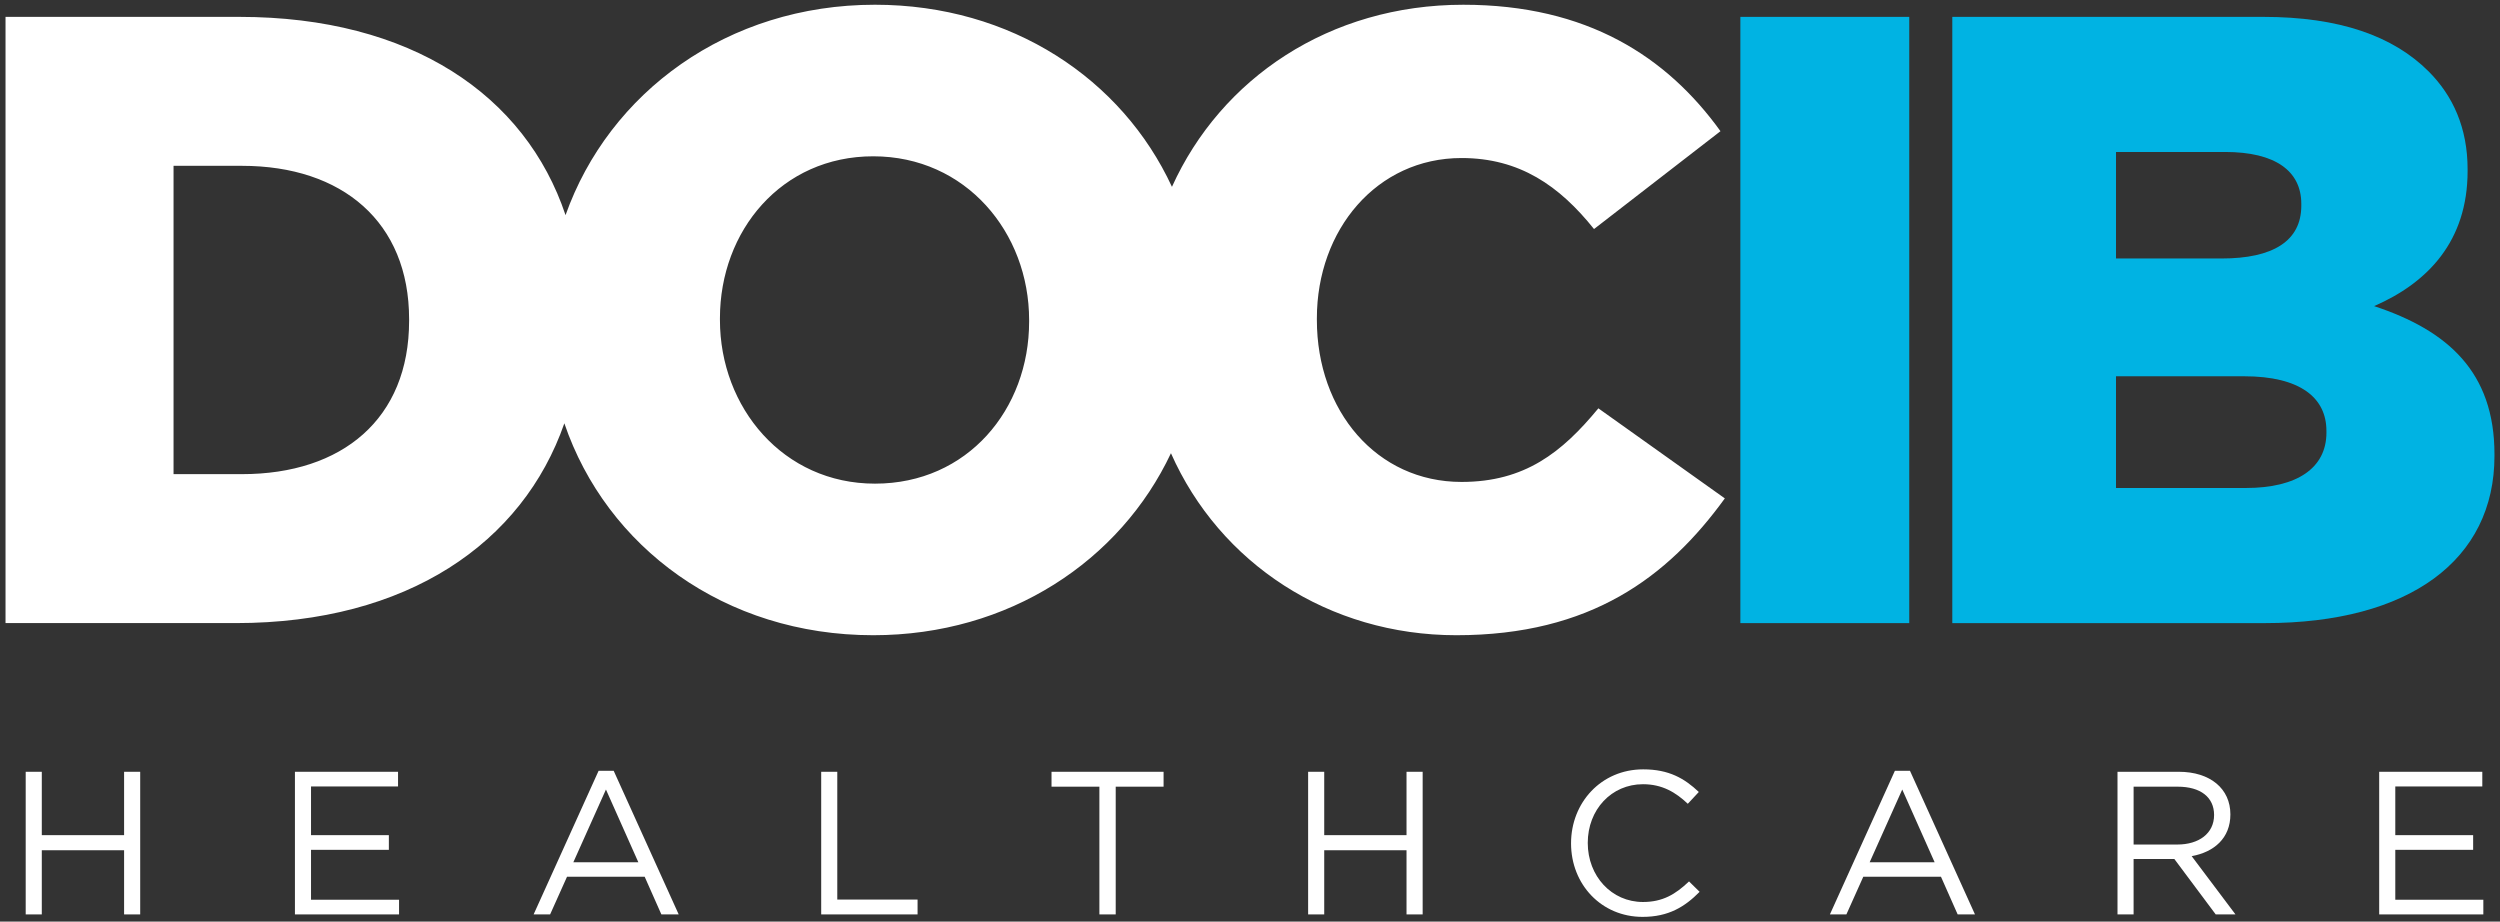 <?xml version="1.0" encoding="utf-8"?>
<!-- Generator: Adobe Illustrator 16.0.0, SVG Export Plug-In . SVG Version: 6.00 Build 0)  -->
<!DOCTYPE svg PUBLIC "-//W3C//DTD SVG 1.1//EN" "http://www.w3.org/Graphics/SVG/1.1/DTD/svg11.dtd">
<svg version="1.1" id="Layer_1" xmlns="http://www.w3.org/2000/svg" xmlns:xlink="http://www.w3.org/1999/xlink" x="0px" y="0px"
	 width="212.592px" height="78.372px" viewBox="0 0 212.592 78.372" enable-background="new 0 0 212.592 78.372"
	 xml:space="preserve">
<rect x="0" y="0" width="212.592" height="78.372" fill="#333333" stroke="none"/>
<g>
	<path fill="#FFFFFF" d="M124.284,40.982c-7.219,0-12.301-6.038-12.301-13.771v-0.148c0-7.511,5.082-13.624,12.301-13.624
		c4.934,0,8.322,2.357,11.266,6.038l10.754-8.321c-4.564-6.334-11.344-10.752-21.871-10.752c-11.385,0-20.608,6.269-24.774,15.484
		C95.42,6.722,86.014,0.403,74.403,0.403c-12.546,0-22.615,7.473-26.311,17.892C44.689,8.11,34.958,1.435,20.354,1.435H0.47v51.551
		h19.591c14.596,0,24.4-6.834,27.929-16.989c3.582,10.516,13.617,18.02,26.267,18.02c11.556,0,21.007-6.336,25.317-15.477
		c4.145,9.364,13.426,15.477,24.27,15.477c11.416,0,17.971-4.934,22.83-11.635l-10.754-7.659
		C132.825,38.478,129.661,40.982,124.284,40.982 M34.789,27.284c0,8.322-5.671,13.036-14.214,13.036h-5.817V14.101h5.817
		c8.543,0,14.214,4.788,14.214,13.037V27.284z M87.513,27.358c0,7.438-5.228,13.77-13.109,13.77
		c-7.808,0-13.183-6.479-13.183-13.917v-0.148c0-7.438,5.23-13.771,13.035-13.771c7.88,0,13.257,6.479,13.257,13.919V27.358z"/>
	<rect x="147.995" y="1.435" fill="#00B3E3" width="14.361" height="51.553"/>
	<path fill="#00B3E3" d="M201.886,26.031c4.563-1.987,7.951-5.522,7.951-11.488v-0.147c0-3.534-1.254-6.26-3.313-8.321
		c-3.02-3.019-7.588-4.64-14.068-4.64h-26.438v51.553h26.586c12.297,0,19.518-5.377,19.518-14.215v-0.146
		C212.122,31.629,208.142,28.095,201.886,26.031 M179.938,12.923h9.279c4.27,0,6.479,1.62,6.479,4.418v0.148
		c0,3.02-2.428,4.492-6.773,4.492h-8.984V12.923z M197.833,36.783c0,3.023-2.504,4.714-6.85,4.714h-11.045v-9.5h10.898
		c4.785,0,6.996,1.842,6.996,4.641V36.783z"/>
	<polygon fill="#FFFFFF" points="3.554,72.302 3.554,77.759 2.185,77.759 2.185,65.63 3.554,65.63 3.554,71.019 10.553,71.019 
		10.553,65.63 11.922,65.63 11.922,77.759 10.553,77.759 10.553,72.302 	"/>
	<polygon fill="#FFFFFF" points="33.848,66.878 26.448,66.878 26.448,71.019 33.067,71.019 33.067,72.267 26.448,72.267 
		26.448,76.511 33.934,76.511 33.934,77.759 25.08,77.759 25.08,65.63 33.848,65.63 	"/>
	<path fill="#FFFFFF" d="M57.714,77.759h-1.473l-1.421-3.205h-6.602l-1.438,3.205h-1.403l5.527-12.215h1.281L57.714,77.759z
		 M51.528,67.138l-2.773,6.186h5.528L51.528,67.138z"/>
	<polygon fill="#FFFFFF" points="69.832,65.63 71.2,65.63 71.2,76.496 78.027,76.496 78.027,77.759 69.832,77.759 	"/>
	<polygon fill="#FFFFFF" points="94.876,77.759 93.489,77.759 93.489,66.896 89.418,66.896 89.418,65.63 98.947,65.63 
		98.947,66.896 94.876,66.896 	"/>
	<polygon fill="#FFFFFF" points="112.608,72.302 112.608,77.759 111.239,77.759 111.239,65.63 112.608,65.63 112.608,71.019 
		119.606,71.019 119.606,65.63 120.978,65.63 120.978,77.759 119.606,77.759 119.606,72.302 	"/>
	<path fill="#FFFFFF" d="M139.679,77.968c-3.5,0-6.082-2.756-6.082-6.256c0-3.465,2.566-6.289,6.135-6.289
		c2.201,0,3.518,0.779,4.73,1.924l-0.936,1.004c-1.023-0.969-2.166-1.664-3.813-1.664c-2.686,0-4.695,2.166-4.695,4.99
		c0,2.826,2.027,5.025,4.695,5.025c1.664,0,2.754-0.641,3.916-1.75l0.902,0.885C143.265,77.119,141.88,77.968,139.679,77.968"/>
	<path fill="#FFFFFF" d="M167.946,77.759h-1.473l-1.42-3.205h-6.604l-1.438,3.205h-1.402l5.527-12.215h1.281L167.946,77.759z
		 M161.761,67.138l-2.771,6.186h5.525L161.761,67.138z"/>
	<path fill="#FFFFFF" d="M188.417,77.759l-3.518-4.713h-3.465v4.713h-1.369V65.63h5.215c2.67,0,4.385,1.438,4.385,3.621
		c0,2.027-1.387,3.207-3.293,3.553l3.725,4.955H188.417z M185.177,66.896h-3.742v4.92h3.725c1.818,0,3.119-0.936,3.119-2.512
		C188.278,67.796,187.134,66.896,185.177,66.896"/>
	<polygon fill="#FFFFFF" points="211.087,66.878 203.688,66.878 203.688,71.019 210.308,71.019 210.308,72.267 203.688,72.267 
		203.688,76.511 211.175,76.511 211.175,77.759 202.319,77.759 202.319,65.63 211.087,65.63 	"/>
</g>
</svg>
